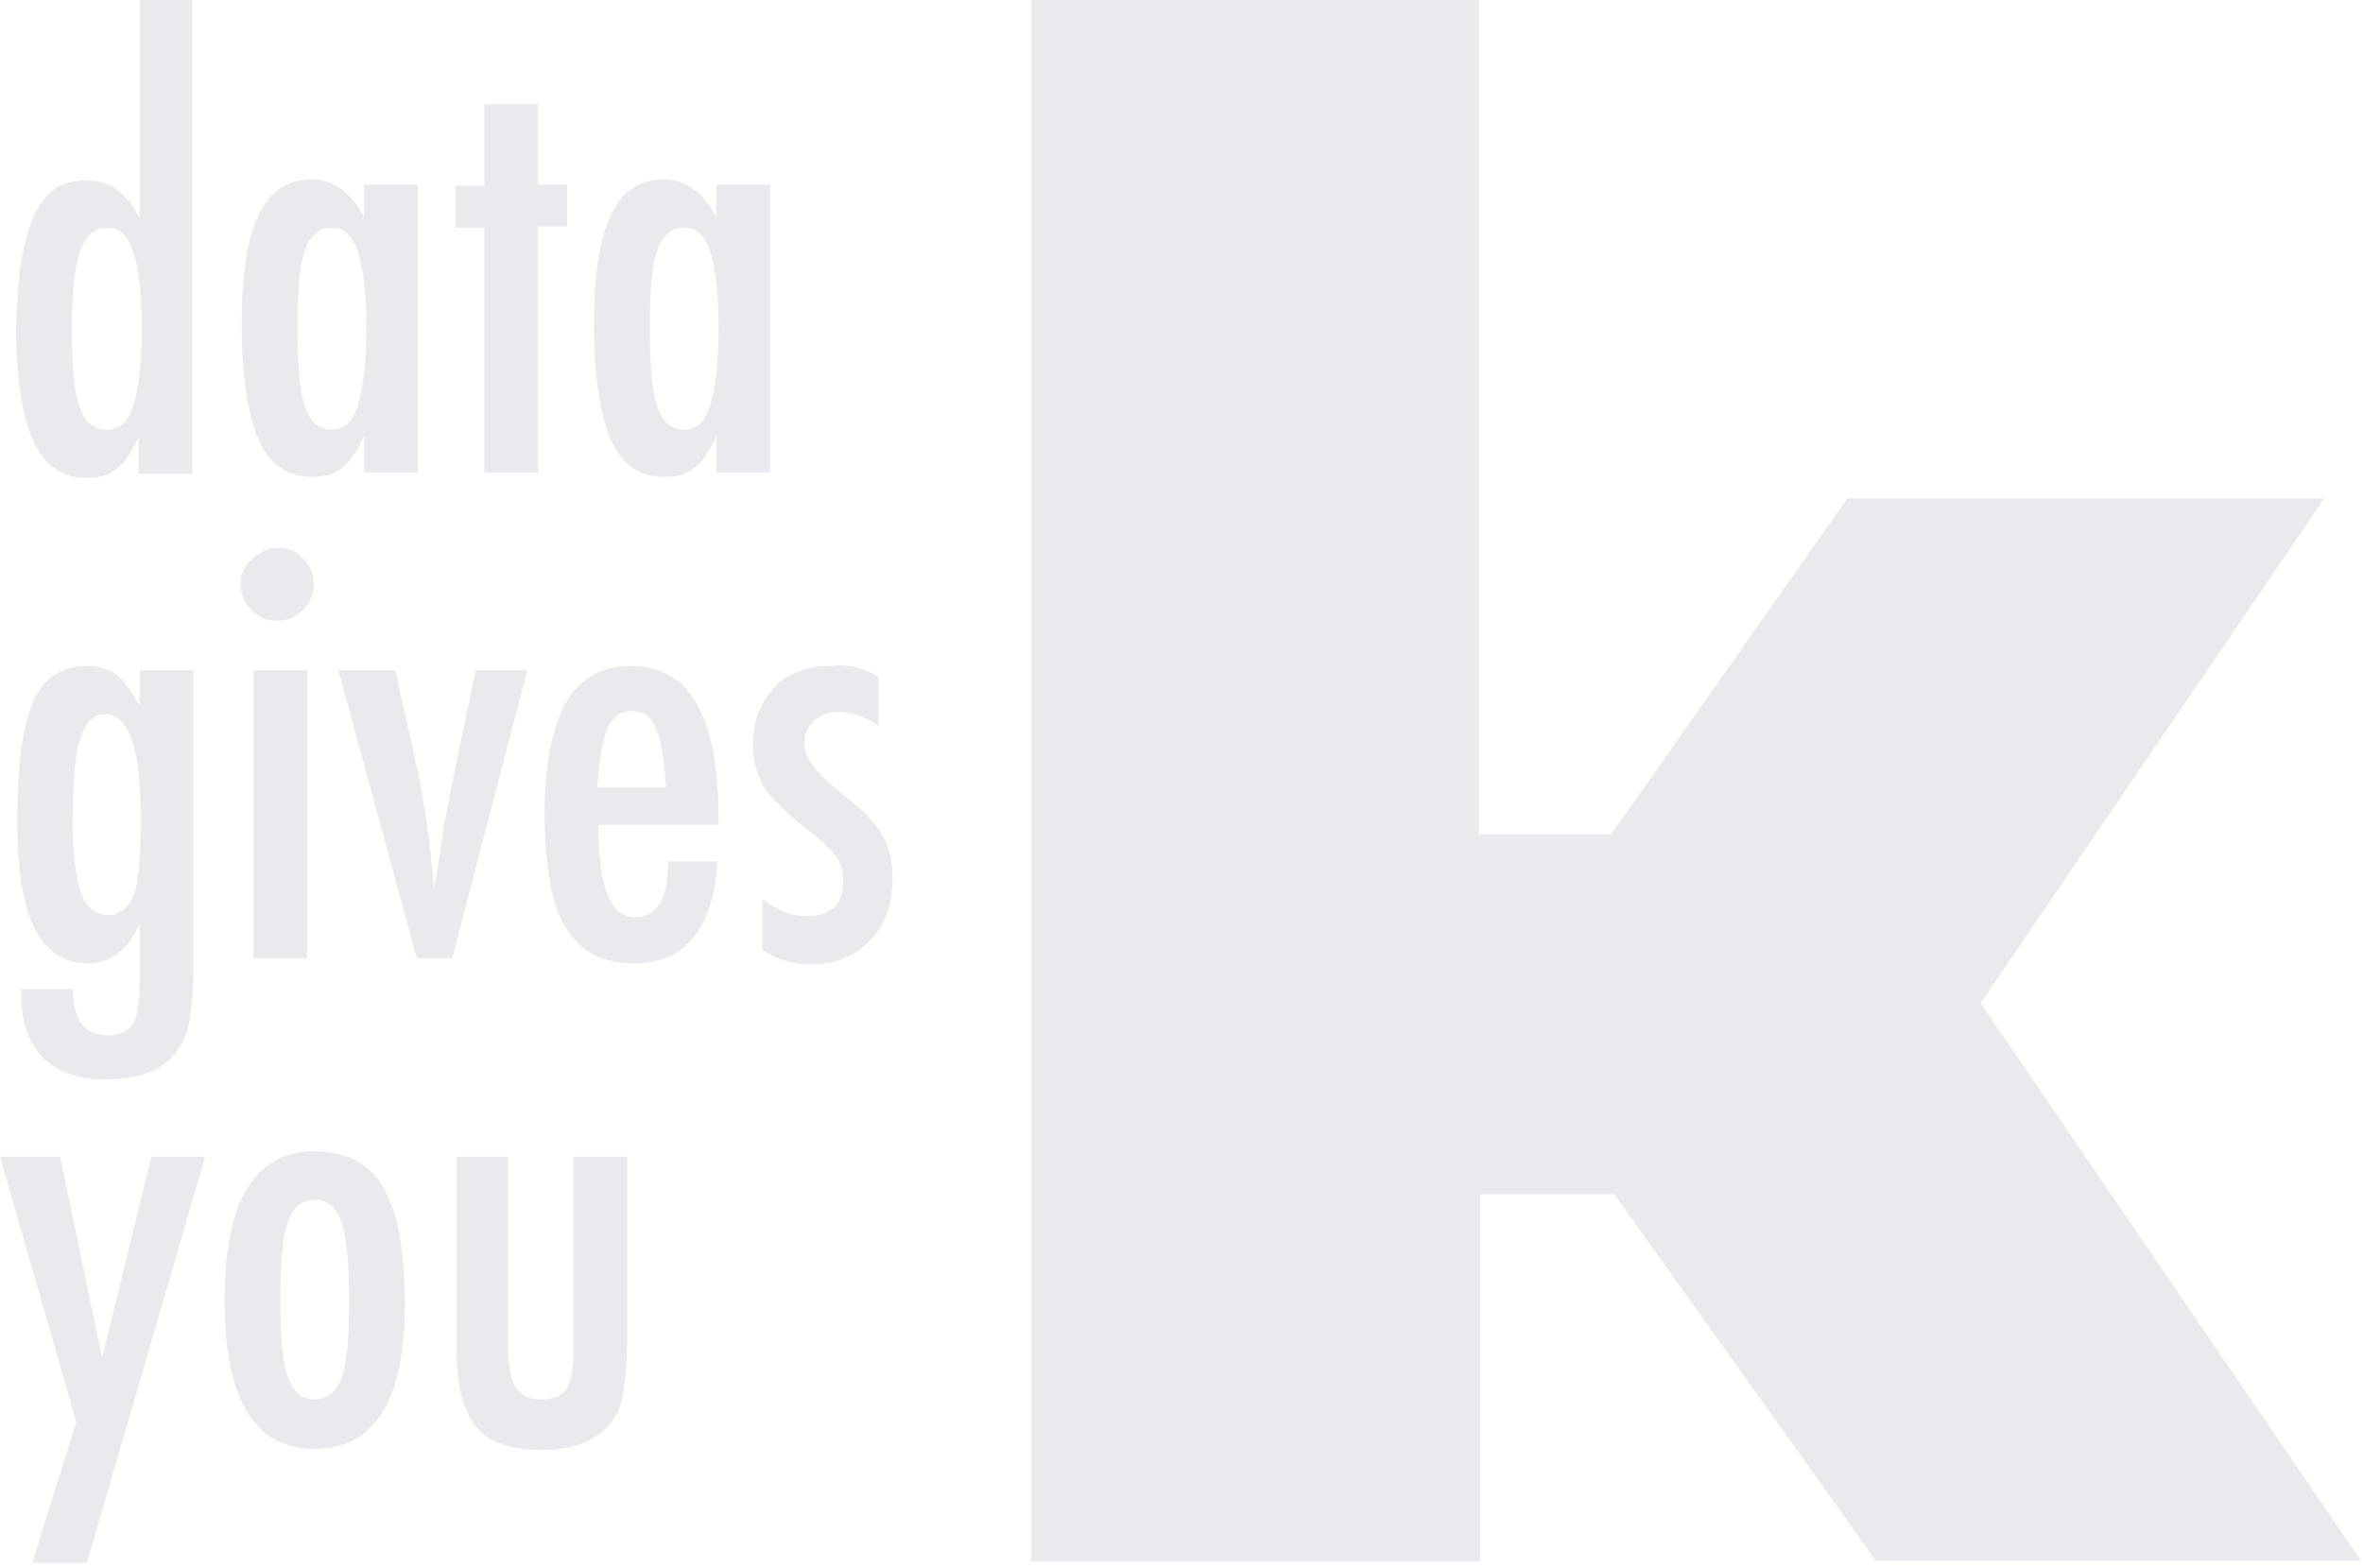 <?xml version="1.0" encoding="utf-8"?>
<!-- Generator: Adobe Illustrator 27.8.1, SVG Export Plug-In . SVG Version: 6.00 Build 0)  -->
<svg version="1.1" id="Capa_1" xmlns="http://www.w3.org/2000/svg" xmlns:xlink="http://www.w3.org/1999/xlink" x="0px" y="0px"
	 viewBox="0 0 220 146" style="enable-background:new 0 0 220 146;" xml:space="preserve">
<style type="text/css">
	.st0{fill:#E8EAEE;}
</style>
<g>
	<g>
		<path class="st0" d="M174.7,145.4l-24.4-34.2h-12.5v34.2H96V0h41.7v77.7H150l22-31.3h44.4l-32,47l35.4,51.9h-45.1V145.4z"/>
	</g>
	<g>
		<path class="st0" d="M17.9,0v44.1h-5v-3.4c-0.7,1.5-1.4,2.5-2.1,3c-0.7,0.6-1.7,0.8-2.8,0.8c-2.2,0-3.8-1.1-4.9-3.4
			c-1-2.3-1.6-5.8-1.6-10.7C1.6,28,1.7,26,2,24.2c0.3-1.7,0.7-3.1,1.2-4.2s1.2-1.9,2-2.5C6,17,7,16.8,8.1,16.8s2,0.3,2.7,0.8
			c0.3,0.2,0.7,0.6,1.1,1c0.4,0.4,0.7,1,1.1,1.7V0H17.9z M6.7,30.5c0,3.5,0.2,6,0.7,7.4C7.9,39.3,8.7,40,10,40
			c1.1,0,1.9-0.7,2.4-2.2c0.5-1.6,0.8-4,0.8-7.2c0-3.3-0.3-5.7-0.8-7.2s-1.3-2.2-2.4-2.2c-1.2,0-2,0.7-2.5,2.1
			C7,24.6,6.7,27,6.7,30.5z"/>
		<path class="st0" d="M38.9,17.2V44h-5v-3.4c-0.7,1.5-1.4,2.5-2.1,3c-0.7,0.6-1.6,0.8-2.8,0.8c-2.2,0-3.9-1.1-4.9-3.4
			c-1-2.3-1.6-5.9-1.6-10.7c0-4.7,0.5-8.1,1.6-10.3c1-2.2,2.7-3.3,4.9-3.3c2,0,3.7,1.2,4.9,3.5v-3C33.9,17.2,38.9,17.2,38.9,17.2z
			 M27.7,30.5c0,3.5,0.2,6,0.7,7.4s1.3,2.1,2.5,2.1c1.1,0,1.9-0.7,2.4-2.2c0.5-1.6,0.8-4,0.8-7.2c0-3.3-0.3-5.7-0.8-7.2
			s-1.3-2.2-2.4-2.2c-1.2,0-2,0.7-2.5,2.1C27.9,24.6,27.7,27,27.7,30.5z"/>
		<path class="st0" d="M45.1,9.7h5v7.5h2.7v3.9h-2.7V44h-5V21.2h-2.7v-3.9h2.7V9.7z"/>
		<path class="st0" d="M71.7,17.2V44h-5v-3.4c-0.7,1.5-1.4,2.5-2.1,3c-0.7,0.6-1.6,0.8-2.8,0.8c-2.2,0-3.9-1.1-4.9-3.4
			c-1-2.3-1.6-5.9-1.6-10.7c0-4.7,0.5-8.1,1.6-10.3c1-2.2,2.7-3.3,4.9-3.3c2,0,3.7,1.2,4.9,3.5v-3C66.7,17.2,71.7,17.2,71.7,17.2z
			 M60.5,30.5c0,3.5,0.2,6,0.7,7.4s1.3,2.1,2.5,2.1c1.1,0,1.9-0.7,2.4-2.2c0.5-1.6,0.8-4,0.8-7.2c0-3.3-0.3-5.7-0.8-7.2
			s-1.3-2.2-2.4-2.2c-1.2,0-2,0.7-2.5,2.1C60.7,24.6,60.5,27,60.5,30.5z"/>
		<path class="st0" d="M13,62.4h5v27.7c0,3.3-0.3,5.6-1,6.9c-1.2,2.4-3.6,3.5-7.3,3.5c-2.4,0-4.3-0.7-5.7-2c-1.3-1.4-2-3.2-2-5.6
			v-0.8h4.8c0,2.9,1.1,4.3,3.2,4.3c1.2,0,1.9-0.4,2.4-1.1c0.4-0.7,0.6-2.1,0.6-4.1V86c-1.1,2.5-2.7,3.7-4.8,3.7
			c-2.2,0-3.9-1.1-5-3.3c-1.1-2.2-1.6-5.6-1.6-10.2c0-4.9,0.5-8.5,1.5-10.9c1-2.2,2.7-3.3,5-3.3c1.1,0,2,0.3,2.7,0.8
			s1.4,1.5,2.2,2.9V62.4z M13.1,76.1c0-6.4-1.1-9.6-3.3-9.6c-1.1,0-1.8,0.7-2.3,2.2c-0.5,1.4-0.7,3.8-0.7,6.9C6.7,79,7,81.4,7.5,83
			c0.5,1.5,1.4,2.2,2.6,2.2c1.1,0,1.9-0.7,2.4-2C12.9,82,13.1,79.7,13.1,76.1z"/>
		<path class="st0" d="M25.9,51c0.9,0,1.7,0.3,2.3,1c0.7,0.7,1,1.4,1,2.4c0,0.9-0.3,1.7-1,2.4s-1.5,1-2.4,1s-1.7-0.3-2.4-1
			c-0.6-0.6-1-1.4-1-2.4c0-0.9,0.3-1.7,1-2.3C24.2,51.4,25,51,25.9,51z M23.6,62.4h5v26.8h-5V62.4z"/>
		<path class="st0" d="M31.5,62.4h5.3l1.9,8.5c0.4,1.7,0.7,3.6,1,5.5s0.5,4,0.7,6.3c0.1-0.5,0.2-0.8,0.2-0.9l0.6-4
			c0.2-1.5,0.7-3.8,1.3-6.9l1.8-8.5h4.8l-7,26.8h-3.3L31.5,62.4z"/>
		<path class="st0" d="M62.2,80.2h4.6c-0.4,6.3-3,9.5-7.8,9.5c-1.4,0-2.7-0.3-3.7-0.8s-1.9-1.4-2.6-2.5c-0.7-1.1-1.2-2.5-1.5-4.3
			c-0.3-1.7-0.5-3.8-0.5-6.2c0-4.7,0.7-8.2,2-10.5c1.3-2.3,3.4-3.4,6.1-3.4c5.4,0,8.1,4.7,8.1,14.2v0.6H55.7c0,5.7,1.1,8.6,3.4,8.6
			C61.2,85.4,62.2,83.7,62.2,80.2z M62,73.3c-0.2-2.8-0.5-4.7-1-5.6c-0.4-1-1.2-1.5-2.2-1.5s-1.7,0.5-2.2,1.5
			c-0.4,0.9-0.8,2.7-1,5.6H62z"/>
		<path class="st0" d="M81.8,63v4.6c-1.2-0.9-2.5-1.3-3.8-1.3c-0.4,0-0.9,0.1-1.2,0.2c-0.4,0.2-0.7,0.4-1,0.6
			c-0.3,0.3-0.5,0.6-0.7,1s-0.2,0.8-0.2,1.2c0,1.3,1.2,2.8,3.5,4.6c0.9,0.7,1.7,1.4,2.3,2c0.6,0.6,1.1,1.2,1.4,1.8
			c0.7,1.1,1,2.5,1,4.1c0,2.4-0.7,4.3-2.1,5.8c-1.4,1.4-3.2,2.2-5.6,2.2c-1.4,0-2.9-0.4-4.4-1.3v-4.8c1.4,1.1,2.8,1.6,4.1,1.6
			c2.3,0,3.4-1.1,3.4-3.3c0-0.8-0.2-1.5-0.6-2.2c-0.2-0.3-0.5-0.6-0.9-1s-0.9-0.8-1.5-1.3c-2.1-1.6-3.5-3-4.3-4.1
			c-0.7-1.1-1.1-2.5-1.1-4.1c0-2.2,0.7-3.9,2-5.3c1.3-1.4,3.1-2,5.3-2C78.9,61.8,80.4,62.2,81.8,63z"/>
		<path class="st0" d="M0,107.7h5.6l3.9,18.7l4.6-18.7h5l-11,37.8H3l4.1-13.1L0,107.7z"/>
		<path class="st0" d="M37.7,121.3c0,9.1-2.8,13.6-8.4,13.6s-8.4-4.6-8.4-13.8c0-9.3,2.8-13.9,8.4-13.9c1.5,0,2.7,0.3,3.8,0.8
			c1.1,0.6,1.9,1.4,2.6,2.6c0.7,1.2,1.2,2.6,1.5,4.4C37.5,116.8,37.7,118.9,37.7,121.3z M32.5,121.2c0-3.5-0.2-6-0.7-7.4
			s-1.3-2.1-2.5-2.1s-2,0.7-2.5,2.1s-0.7,3.8-0.7,7.2c0,3.4,0.2,5.8,0.7,7.2c0.5,1.4,1.3,2.1,2.5,2.1s2-0.7,2.5-2
			S32.5,124.6,32.5,121.2z"/>
		<path class="st0" d="M42.3,107.7h5v17.9c0,1.7,0.3,2.8,0.7,3.6c0.5,0.7,1.2,1.1,2.3,1.1s1.9-0.3,2.4-0.9c0.4-0.7,0.7-1.8,0.7-3.4
			v-2.2v-16.1h5v16.1c0,3.8-0.3,6.3-0.8,7.5c-1.2,2.5-3.6,3.7-7.2,3.7c-2.9,0-4.9-0.7-6.1-2.2c-1.2-1.5-1.8-3.9-1.8-7.3v-17.8H42.3z
			"/>
	</g>
</g>
</svg>
